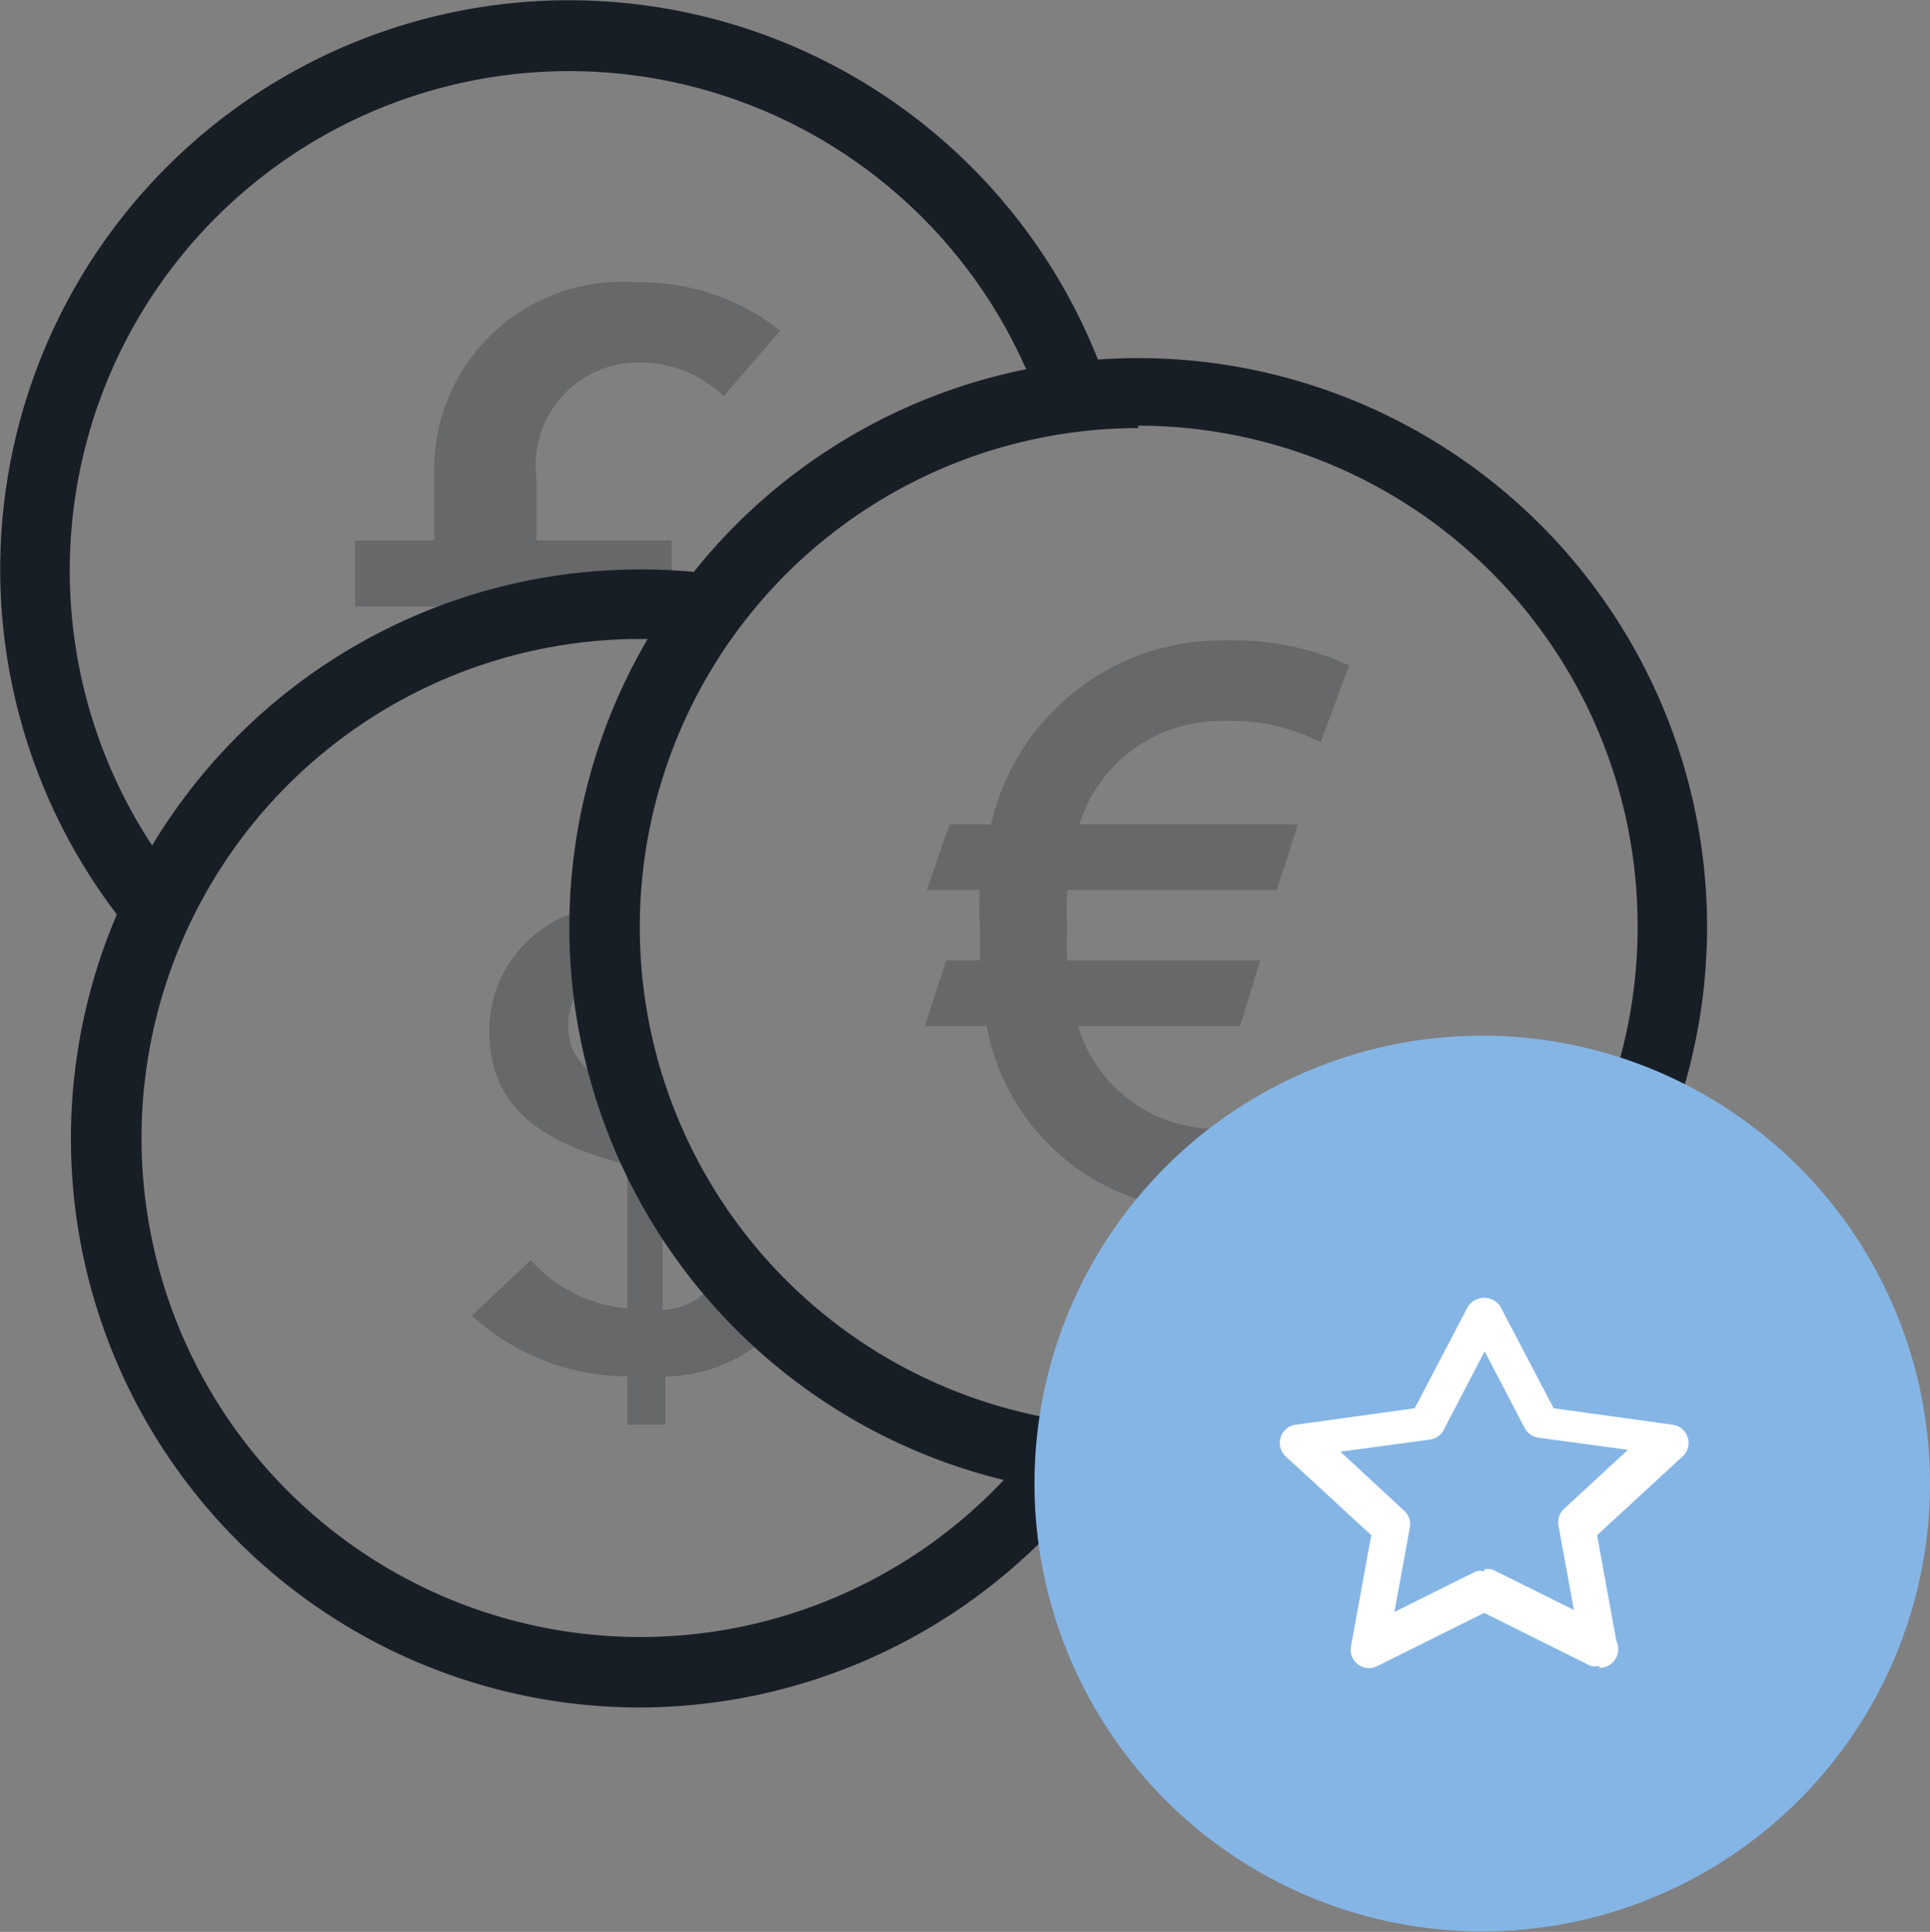 <svg xmlns="http://www.w3.org/2000/svg" viewBox="0 0 40 40.03"><rect x="0" y="0" width="40" height="40.03" fill="#808080" stroke="none"/><defs><style>.cls-1{fill:#171e26;}.cls-2{opacity:0.25;}.cls-3{fill:#85b5e5;}.cls-4{fill:#fff;}</style></defs><title>icon-coins</title><g id="Слой_2" data-name="Слой 2"><g id="Layer_1" data-name="Layer 1"><path class="cls-1" d="M2.71,19.31A11.79,11.79,0,1,1,22.94,7.95l-1.37.47a10.35,10.35,0,1,0-17.75,10Z"/><g class="cls-2"><path class="cls-1" d="M9,12.57H7.36V11.2H9V9.85a3.89,3.89,0,0,1,4.17-4,4.69,4.69,0,0,1,3,1L15,8.21a2.5,2.5,0,0,0-1.79-.7,2.13,2.13,0,0,0-2.09,2.42V11.2h2.8v1.37H9Z"/></g><g class="cls-2"><path class="cls-1" d="M15.72,27.85a3.2,3.2,0,0,1-1.93.67v1H13v-1a4.81,4.81,0,0,1-3.22-1.26L11,26.11a3,3,0,0,0,2,1v-3l-.1,0c-1.56-.43-2.76-1.07-2.76-2.77a2.59,2.59,0,0,1,1.65-2.39M13,20a1.33,1.33,0,0,0-1.09.66,1.27,1.27,0,0,0-.13.59,1.12,1.12,0,0,0,.35.86,2.11,2.11,0,0,0,.87.45Zm.74,7.14a1.34,1.34,0,0,0,.83-.32,1.4,1.4,0,0,0,.44-1.08c0-.8-.55-1.15-1.28-1.4v2.8Z"/></g><path class="cls-1" d="M13.26,35.38a11.79,11.79,0,0,1,0-23.58,12,12,0,0,1,1.5.09l-.18,1.43a10.52,10.52,0,0,0-1.32-.08A10.34,10.34,0,1,0,21.6,29.71l1.16.86A11.84,11.84,0,0,1,13.26,35.38Z"/><path class="cls-1" d="M23.59,31A11.79,11.79,0,1,1,35.38,19.17,11.8,11.8,0,0,1,23.59,31Zm0-22.13A10.34,10.34,0,1,0,33.94,19.17,10.36,10.36,0,0,0,23.59,8.82Z"/><g class="cls-2"><path class="cls-1" d="M28,24.39a5.3,5.3,0,0,1-2.74.68,4.65,4.65,0,0,1-4.81-3.81H19.17l.44-1.36h.7c0-.24,0-.48,0-.7a5.9,5.9,0,0,1,0-.76H19.21l.47-1.36h.86a4.91,4.91,0,0,1,4.93-3.81,5.62,5.62,0,0,1,2.49.52l-.59,1.59a4,4,0,0,0-2-.44,3.06,3.06,0,0,0-3,2.14H26.9l-.44,1.36H22.12a5.6,5.6,0,0,0,0,.78,5.11,5.11,0,0,0,0,.68h4l-.42,1.36H22.34a3,3,0,0,0,3,2.13,3.73,3.73,0,0,0,2-.52Z"/></g><path class="cls-3" d="M30.72,21.46A9.28,9.28,0,1,0,40,30.74,9.28,9.28,0,0,0,30.72,21.46Z"/><path class="cls-4" d="M33.14,34.52a.38.38,0,0,1-.17,0l-2.21-1.1-2.21,1.1a.38.38,0,0,1-.55-.41l.42-2.3-1.77-1.63a.38.38,0,0,1,.21-.66l2.46-.34,1.1-2.1a.4.4,0,0,1,.68,0l1.1,2.1,2.46.34a.38.38,0,0,1,.21.66l-1.77,1.63L33.5,34a.39.39,0,0,1-.34.56Zm-2.38-2a.38.38,0,0,1,.17,0l1.69.84-.32-1.75a.38.38,0,0,1,.12-.35l1.32-1.22-1.85-.25a.38.38,0,0,1-.29-.2L30.77,28l-.85,1.63a.38.38,0,0,1-.29.2l-1.85.25,1.32,1.22a.38.38,0,0,1,.12.35l-.32,1.75,1.69-.84A.38.38,0,0,1,30.77,32.56Z"/></g></g></svg>
